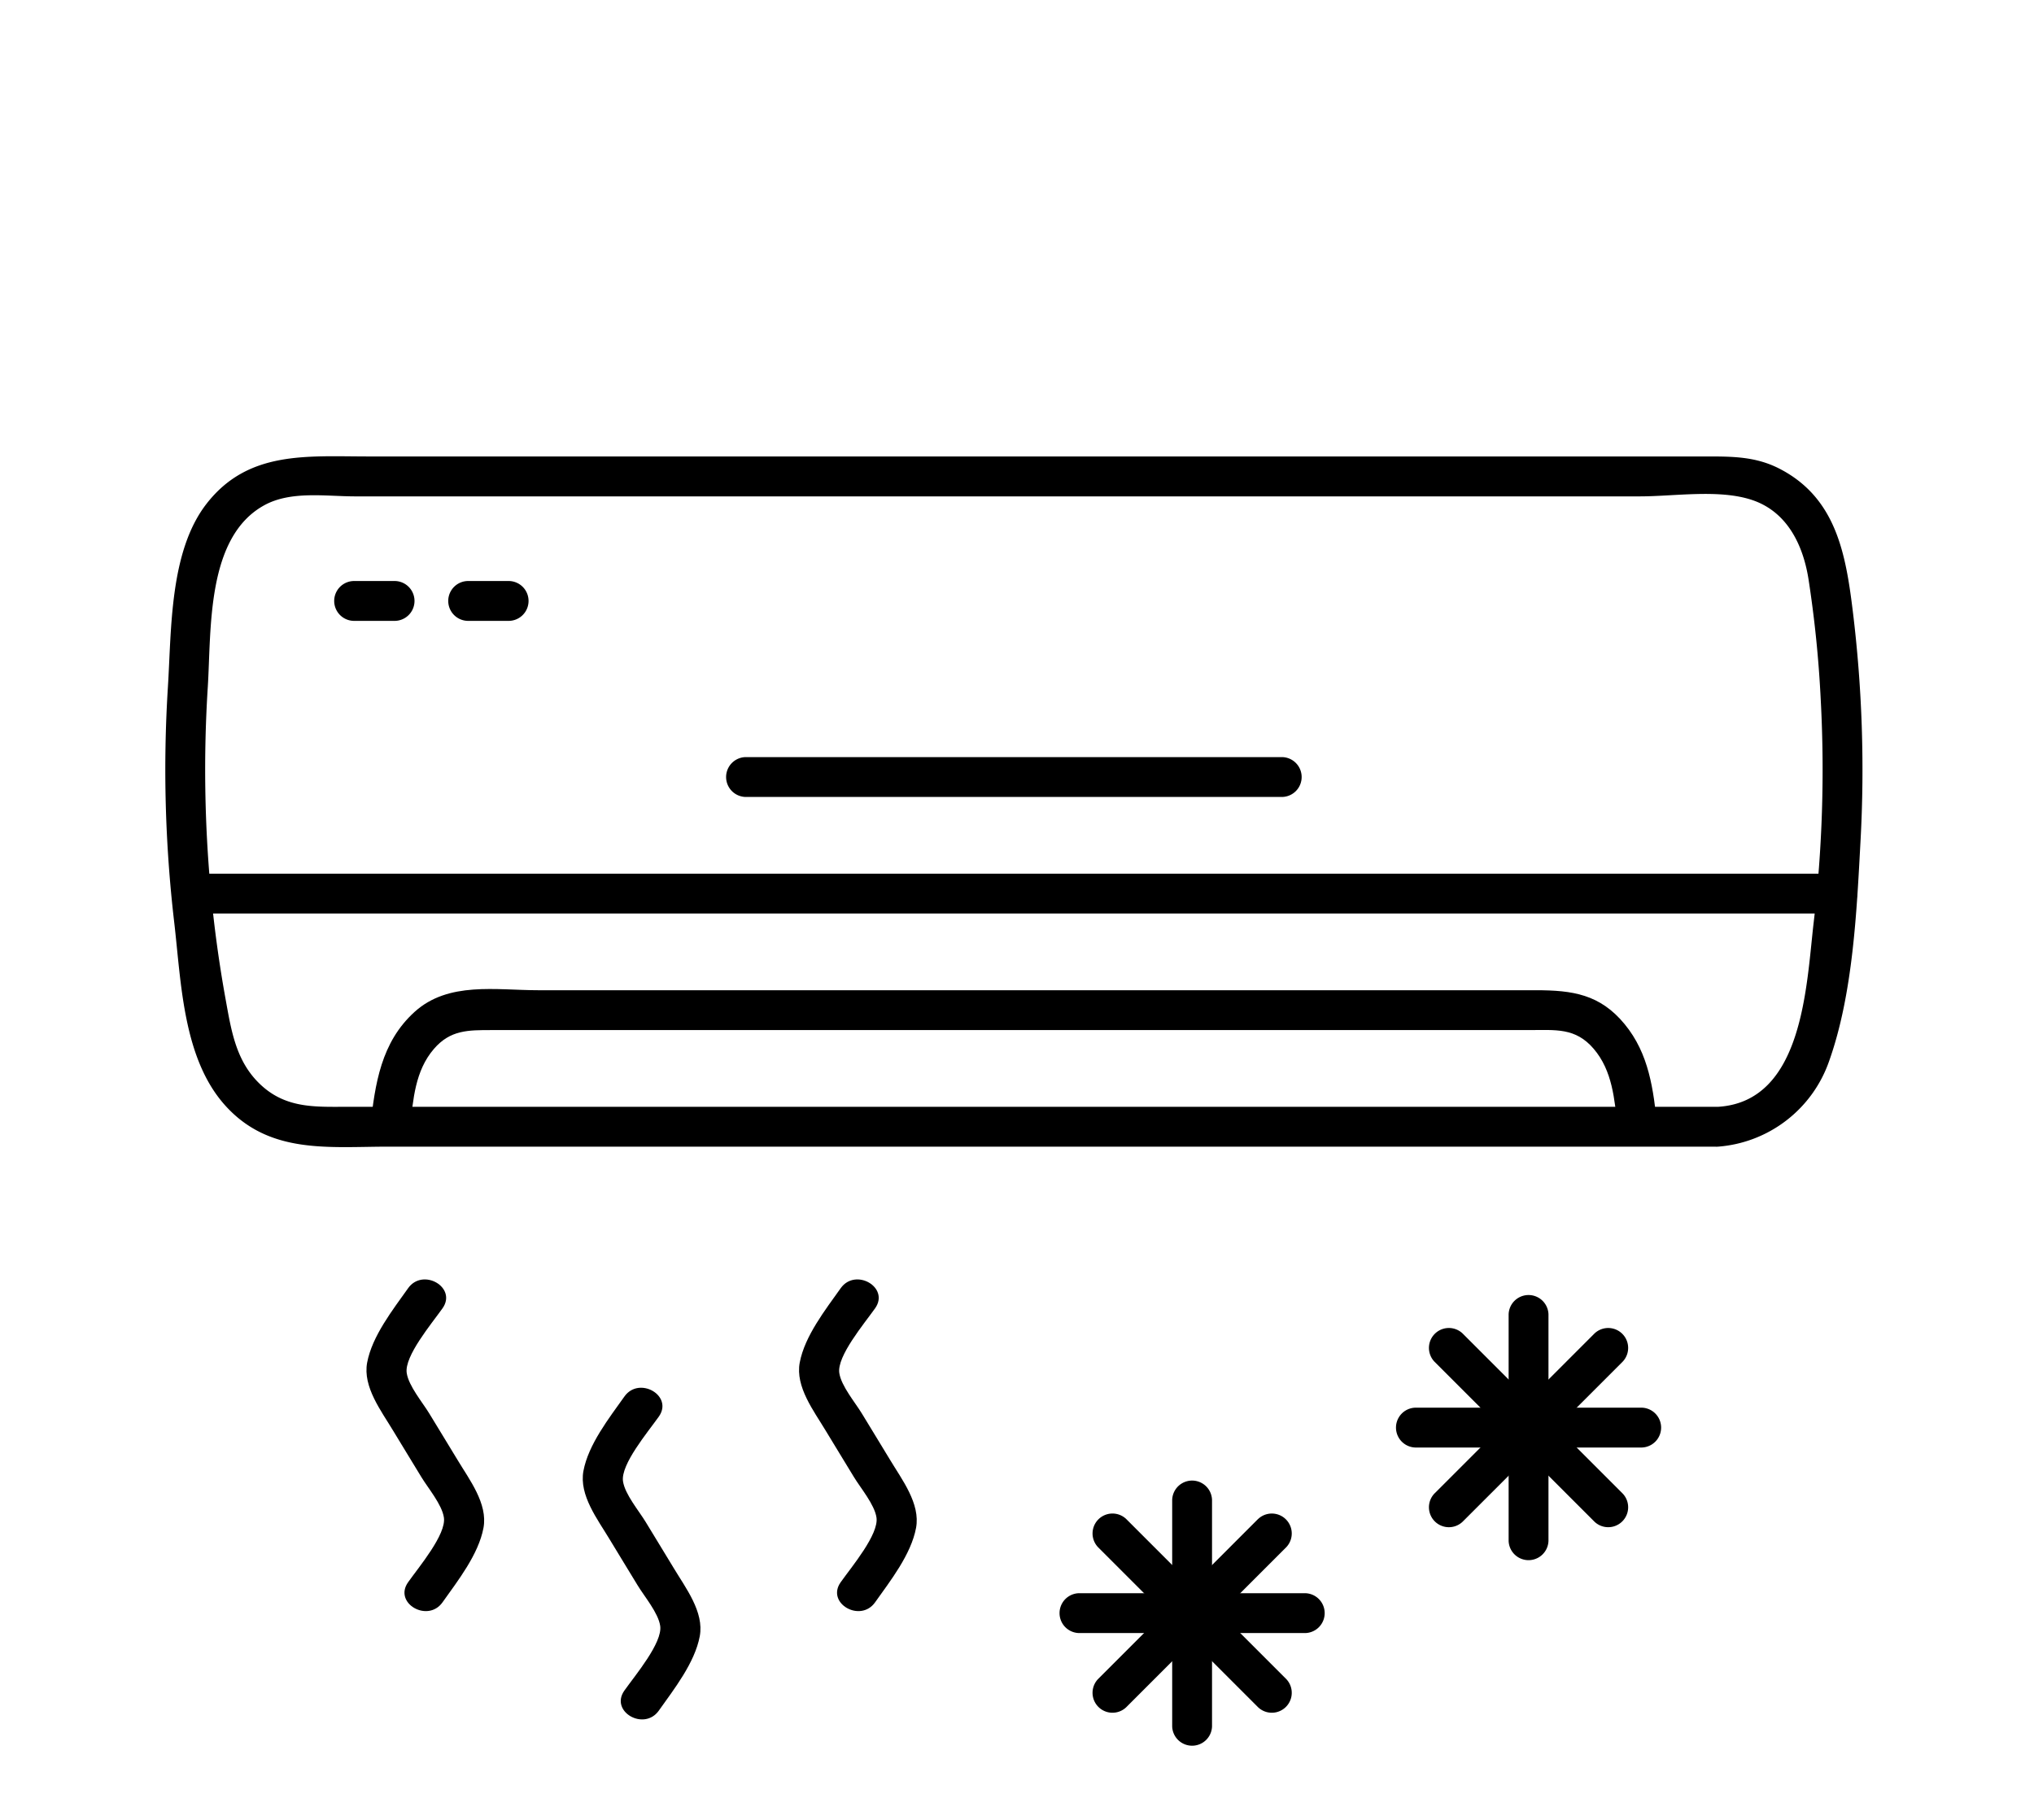 <svg xmlns="http://www.w3.org/2000/svg" xmlns:xlink="http://www.w3.org/1999/xlink" width="190" height="170" viewBox="0 0 190 170">
  <defs>
    <clipPath id="clip-path">
      <rect id="Rectangle_103" data-name="Rectangle 103" width="190" height="170" transform="translate(1596 181)" fill="#fff" stroke="#707070" stroke-width="1"/>
    </clipPath>
    <clipPath id="clip-path-2">
      <rect id="Rectangle_98" data-name="Rectangle 98" width="158.534" height="120.45" fill="none"/>
    </clipPath>
  </defs>
  <g id="_3-dzial-hvac" data-name="3-dzial-hvac" transform="translate(-1596 -181)" clip-path="url(#clip-path)">
    <g id="Group_82" data-name="Group 82" transform="translate(1611.442 223.619)">
      <g id="Group_73" data-name="Group 73" clip-path="url(#clip-path-2)">
        <path id="Path_66" data-name="Path 66" d="M145.023,60.77H17.2c-3.09,0-5.86.206-8.281-2.049-2.319-2.16-2.749-5.032-3.287-8q-.914-5.04-1.386-10.143a122.431,122.431,0,0,1-.279-19.012c.339-5.346-.171-14.025,5.3-17,2.488-1.355,5.726-.817,8.458-.817H137.735c3.232,0,7.391-.691,10.475.333,3.293,1.094,4.771,4.2,5.279,7.37a108.09,108.09,0,0,1,1.148,11.3,122.4,122.4,0,0,1-.659,20.791c-.688,5.862-.953,16.756-8.955,17.23-2.38.141-2.4,3.864,0,3.722a11.946,11.946,0,0,0,10.392-7.98c2.245-6.306,2.586-14.054,2.944-20.689a121.732,121.732,0,0,0-.727-21.349c-.66-5.381-1.572-10.6-6.854-13.316C148.548.013,146.34.02,143.889.02H18.951C13.213.02,7.71-.551,3.833,4.463.388,8.919.579,16.206.242,21.564A122.873,122.873,0,0,0,.832,43.54c.658,5.628.8,12.788,4.836,17.187,4.125,4.5,9.63,3.766,15.216,3.766H145.023a1.862,1.862,0,0,0,0-3.722" transform="translate(0 0)"/>
        <path id="Path_67" data-name="Path 67" d="M34.589,93.09c.273-2.544.458-5.233,2.217-7.271,1.533-1.777,3.191-1.757,5.413-1.757h96.9c2.469,0,4.321-.249,6.031,1.758,1.741,2.042,1.944,4.723,2.217,7.27.253,2.357,3.978,2.383,3.722,0-.372-3.465-.761-6.792-3.055-9.581s-4.858-3.17-8.3-3.17H46.54c-3.932,0-8.377-.836-11.536,2.019C31.863,85.2,31.3,89.1,30.867,93.09c-.256,2.378,3.468,2.36,3.722,0" transform="translate(-11.714 -30.458)"/>
        <path id="Path_68" data-name="Path 68" d="M156.816,62.858H3.328a1.862,1.862,0,0,0,0,3.722H156.816a1.862,1.862,0,0,0,0-3.722" transform="translate(-0.581 -23.864)"/>
        <path id="Path_69" data-name="Path 69" d="M86.248,49.028h50.161a1.862,1.862,0,0,0,0-3.722H86.248a1.862,1.862,0,0,0,0,3.722" transform="translate(-32.062 -17.201)"/>
        <path id="Path_70" data-name="Path 70" d="M27.233,22.512h3.9a1.862,1.862,0,0,0,0-3.722h-3.9a1.862,1.862,0,0,0,0,3.722" transform="translate(-9.656 -7.134)"/>
        <path id="Path_71" data-name="Path 71" d="M44.407,22.512h3.9a1.862,1.862,0,0,0,0-3.722h-3.9a1.862,1.862,0,0,0,0,3.722" transform="translate(-16.177 -7.134)"/>
        <path id="Path_72" data-name="Path 72" d="M37.393,154.123c1.429-2.014,3.362-4.471,3.826-6.95.425-2.27-1.335-4.533-2.435-6.372-.861-1.439-1.752-2.86-2.617-4.3-.622-1.032-1.939-2.583-2.118-3.8-.233-1.573,2.323-4.6,3.344-6.042,1.389-1.957-1.837-3.818-3.214-1.878-1.429,2.014-3.362,4.471-3.826,6.949-.425,2.27,1.335,4.533,2.435,6.373.861,1.439,1.752,2.86,2.617,4.3.622,1.033,1.939,2.583,2.118,3.8.233,1.573-2.323,4.6-3.344,6.043-1.389,1.957,1.837,3.818,3.214,1.878" transform="translate(-11.499 -47.064)"/>
        <path id="Path_73" data-name="Path 73" d="M102.531,154.123c1.429-2.014,3.362-4.471,3.826-6.95.425-2.27-1.335-4.533-2.435-6.372-.861-1.439-1.752-2.86-2.617-4.3-.622-1.032-1.939-2.583-2.118-3.8-.233-1.573,2.323-4.6,3.344-6.042,1.389-1.957-1.837-3.818-3.214-1.878-1.429,2.014-3.362,4.471-3.826,6.949-.425,2.27,1.335,4.533,2.435,6.373.861,1.439,1.752,2.86,2.617,4.3.622,1.033,1.939,2.583,2.118,3.8.233,1.573-2.323,4.6-3.344,6.043-1.389,1.957,1.837,3.818,3.214,1.878" transform="translate(-36.229 -47.064)"/>
        <path id="Path_74" data-name="Path 74" d="M69.962,170.434c1.429-2.014,3.362-4.471,3.826-6.95.425-2.27-1.335-4.533-2.435-6.372-.861-1.439-1.752-2.86-2.617-4.3-.622-1.032-1.939-2.583-2.118-3.8-.233-1.573,2.323-4.6,3.344-6.042,1.389-1.957-1.837-3.818-3.214-1.878-1.429,2.014-3.362,4.471-3.826,6.95-.425,2.27,1.335,4.533,2.435,6.372.861,1.439,1.752,2.86,2.617,4.3.622,1.033,1.939,2.583,2.118,3.8.233,1.573-2.323,4.6-3.344,6.043-1.389,1.957,1.837,3.818,3.214,1.878" transform="translate(-23.864 -53.257)"/>
        <path id="Path_75" data-name="Path 75" d="M202.277,128.11v21.165a1.862,1.862,0,0,0,3.722,0V128.11a1.862,1.862,0,0,0-3.722,0" transform="translate(-76.795 -47.955)"/>
        <path id="Path_76" data-name="Path 76" d="M187.118,146.99h21.165a1.862,1.862,0,0,0,0-3.722H187.118a1.862,1.862,0,0,0,0,3.722" transform="translate(-70.357 -54.392)"/>
        <path id="Path_77" data-name="Path 77" d="M205.724,131.75l-14.966,14.966a1.862,1.862,0,0,0,2.632,2.632l14.966-14.966a1.862,1.862,0,0,0-2.632-2.632" transform="translate(-72.214 -49.811)"/>
        <path id="Path_78" data-name="Path 78" d="M190.758,134.381l14.966,14.966a1.862,1.862,0,0,0,2.632-2.632L193.39,131.749a1.862,1.862,0,0,0-2.632,2.632" transform="translate(-72.214 -49.811)"/>
        <path id="Path_79" data-name="Path 79" d="M151.615,156.049v21.165a1.862,1.862,0,0,0,3.722,0V156.049a1.862,1.862,0,0,0-3.722,0" transform="translate(-57.561 -58.562)"/>
        <path id="Path_80" data-name="Path 80" d="M136.456,174.93h21.165a1.862,1.862,0,0,0,0-3.722H136.456a1.862,1.862,0,0,0,0,3.722" transform="translate(-51.123 -65)"/>
        <path id="Path_81" data-name="Path 81" d="M155.062,159.689,140.1,174.655a1.862,1.862,0,0,0,2.632,2.632l14.966-14.965a1.862,1.862,0,0,0-2.632-2.632" transform="translate(-52.98 -60.419)"/>
        <path id="Path_82" data-name="Path 82" d="M140.1,162.321l14.966,14.966a1.862,1.862,0,0,0,2.632-2.632l-14.965-14.966a1.862,1.862,0,0,0-2.632,2.632" transform="translate(-52.98 -60.419)"/>
      </g>
    </g>
  </g>
</svg>
